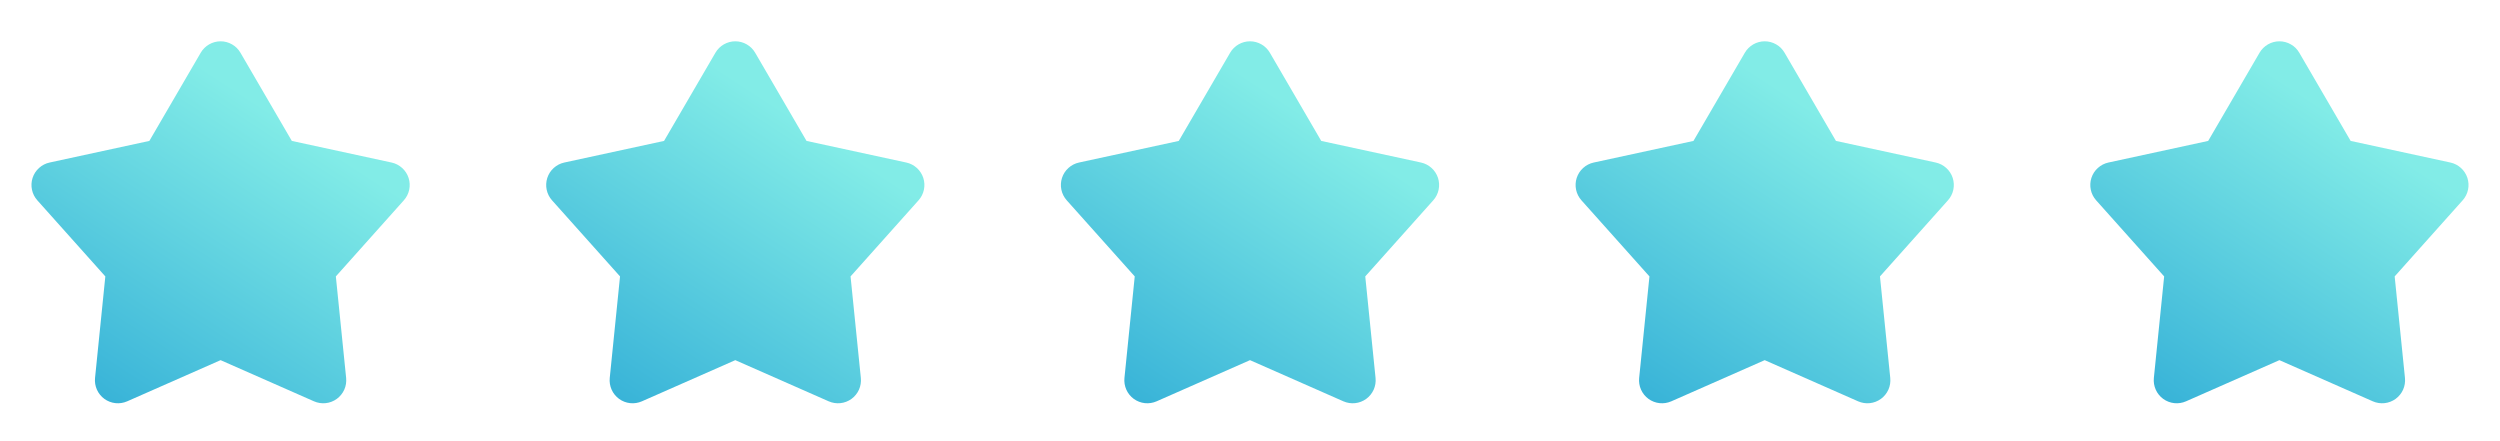 <svg width="136" height="24" viewBox="0 0 136 24" fill="none" xmlns="http://www.w3.org/2000/svg">
<path d="M10.92 2.868C11.03 2.679 11.188 2.522 11.377 2.414C11.567 2.305 11.782 2.247 12 2.247C12.219 2.247 12.434 2.305 12.623 2.414C12.812 2.522 12.97 2.679 13.08 2.868L15.875 7.666L21.303 8.842C21.517 8.888 21.714 8.99 21.876 9.137C22.038 9.283 22.159 9.47 22.227 9.677C22.294 9.885 22.306 10.107 22.261 10.321C22.216 10.535 22.116 10.733 21.97 10.896L18.27 15.037L18.83 20.562C18.852 20.78 18.817 20.999 18.728 21.199C18.638 21.398 18.498 21.571 18.321 21.7C18.144 21.828 17.937 21.908 17.72 21.931C17.502 21.954 17.282 21.92 17.082 21.832L12 19.592L6.918 21.832C6.718 21.92 6.498 21.954 6.281 21.931C6.064 21.908 5.856 21.828 5.679 21.7C5.502 21.571 5.362 21.398 5.273 21.199C5.184 20.999 5.148 20.78 5.17 20.562L5.73 15.037L2.03 10.897C1.884 10.734 1.784 10.536 1.739 10.322C1.694 10.108 1.705 9.886 1.773 9.678C1.84 9.47 1.961 9.283 2.124 9.137C2.286 8.99 2.484 8.888 2.697 8.842L8.125 7.666L10.92 2.868Z" fill="url(#paint0_linear_291_2977)"/>
<path d="M38.92 2.868C39.03 2.679 39.188 2.522 39.377 2.414C39.567 2.305 39.782 2.247 40 2.247C40.219 2.247 40.434 2.305 40.623 2.414C40.812 2.522 40.97 2.679 41.08 2.868L43.875 7.666L49.303 8.842C49.517 8.888 49.714 8.99 49.876 9.137C50.038 9.283 50.159 9.47 50.227 9.677C50.294 9.885 50.306 10.107 50.261 10.321C50.216 10.535 50.116 10.733 49.97 10.896L46.27 15.037L46.83 20.562C46.852 20.78 46.817 20.999 46.728 21.199C46.638 21.398 46.498 21.571 46.321 21.7C46.144 21.828 45.937 21.908 45.719 21.931C45.502 21.954 45.282 21.92 45.082 21.832L40 19.592L34.918 21.832C34.718 21.92 34.498 21.954 34.281 21.931C34.063 21.908 33.856 21.828 33.679 21.7C33.502 21.571 33.362 21.398 33.273 21.199C33.184 20.999 33.148 20.78 33.17 20.562L33.73 15.037L30.03 10.897C29.884 10.734 29.784 10.536 29.739 10.322C29.694 10.108 29.706 9.886 29.773 9.678C29.84 9.47 29.961 9.283 30.123 9.137C30.286 8.99 30.483 8.888 30.697 8.842L36.125 7.666L38.92 2.868Z" fill="url(#paint1_linear_291_2977)"/>
<path d="M66.92 2.868C67.03 2.679 67.188 2.522 67.377 2.414C67.567 2.305 67.782 2.247 68 2.247C68.219 2.247 68.433 2.305 68.623 2.414C68.812 2.522 68.97 2.679 69.08 2.868L71.875 7.666L77.303 8.842C77.517 8.888 77.714 8.99 77.876 9.137C78.038 9.283 78.159 9.47 78.227 9.677C78.294 9.885 78.306 10.107 78.261 10.321C78.216 10.535 78.116 10.733 77.97 10.896L74.27 15.037L74.83 20.562C74.852 20.78 74.817 20.999 74.728 21.199C74.638 21.398 74.498 21.571 74.321 21.7C74.144 21.828 73.937 21.908 73.719 21.931C73.502 21.954 73.282 21.92 73.082 21.832L68 19.592L62.918 21.832C62.718 21.92 62.498 21.954 62.281 21.931C62.063 21.908 61.856 21.828 61.679 21.7C61.502 21.571 61.362 21.398 61.273 21.199C61.184 20.999 61.148 20.78 61.17 20.562L61.73 15.037L58.03 10.897C57.885 10.734 57.784 10.536 57.739 10.322C57.694 10.108 57.706 9.886 57.773 9.678C57.84 9.47 57.961 9.283 58.123 9.137C58.286 8.99 58.483 8.888 58.697 8.842L64.125 7.666L66.92 2.868Z" fill="url(#paint2_linear_291_2977)"/>
<path d="M94.92 2.868C95.03 2.679 95.188 2.522 95.377 2.414C95.567 2.305 95.782 2.247 96 2.247C96.219 2.247 96.433 2.305 96.623 2.414C96.812 2.522 96.97 2.679 97.08 2.868L99.875 7.666L105.303 8.842C105.517 8.888 105.714 8.99 105.876 9.137C106.038 9.283 106.159 9.47 106.227 9.677C106.294 9.885 106.306 10.107 106.261 10.321C106.216 10.535 106.116 10.733 105.97 10.896L102.27 15.037L102.83 20.562C102.852 20.78 102.817 20.999 102.728 21.199C102.638 21.398 102.498 21.571 102.321 21.7C102.144 21.828 101.937 21.908 101.719 21.931C101.502 21.954 101.282 21.92 101.082 21.832L96 19.592L90.918 21.832C90.718 21.92 90.498 21.954 90.281 21.931C90.064 21.908 89.856 21.828 89.679 21.7C89.502 21.571 89.362 21.398 89.273 21.199C89.183 20.999 89.148 20.78 89.17 20.562L89.73 15.037L86.03 10.897C85.885 10.734 85.784 10.536 85.739 10.322C85.694 10.108 85.706 9.886 85.773 9.678C85.841 9.47 85.961 9.283 86.124 9.137C86.286 8.99 86.484 8.888 86.697 8.842L92.125 7.666L94.92 2.868Z" fill="url(#paint3_linear_291_2977)"/>
<path d="M122.92 2.868C123.03 2.679 123.188 2.522 123.377 2.414C123.567 2.305 123.782 2.247 124 2.247C124.219 2.247 124.434 2.305 124.623 2.414C124.813 2.522 124.97 2.679 125.08 2.868L127.875 7.666L133.303 8.842C133.517 8.888 133.714 8.99 133.876 9.137C134.038 9.283 134.159 9.47 134.227 9.677C134.294 9.885 134.306 10.107 134.261 10.321C134.216 10.535 134.116 10.733 133.97 10.896L130.27 15.037L130.83 20.562C130.852 20.78 130.817 20.999 130.728 21.199C130.638 21.398 130.498 21.571 130.321 21.7C130.144 21.828 129.937 21.908 129.719 21.931C129.502 21.954 129.282 21.92 129.082 21.832L124 19.592L118.918 21.832C118.718 21.92 118.498 21.954 118.281 21.931C118.064 21.908 117.856 21.828 117.679 21.7C117.502 21.571 117.362 21.398 117.273 21.199C117.184 20.999 117.148 20.78 117.17 20.562L117.73 15.037L114.03 10.897C113.884 10.734 113.784 10.536 113.739 10.322C113.694 10.108 113.705 9.886 113.773 9.678C113.84 9.47 113.961 9.283 114.124 9.137C114.286 8.99 114.484 8.888 114.697 8.842L120.125 7.666L122.92 2.868Z" fill="url(#paint4_linear_291_2977)"/>
<defs>
<linearGradient id="paint0_linear_291_2977" x1="16.542" y1="7.249" x2="6.08" y2="23.314" gradientUnits="userSpaceOnUse">
<stop stop-color="#82ECE7"/>
<stop offset="1" stop-color="#34B0D7"/>
</linearGradient>
<linearGradient id="paint1_linear_291_2977" x1="44.542" y1="7.249" x2="34.08" y2="23.314" gradientUnits="userSpaceOnUse">
<stop stop-color="#82ECE7"/>
<stop offset="1" stop-color="#34B0D7"/>
</linearGradient>
<linearGradient id="paint2_linear_291_2977" x1="72.542" y1="7.249" x2="62.08" y2="23.314" gradientUnits="userSpaceOnUse">
<stop stop-color="#82ECE7"/>
<stop offset="1" stop-color="#34B0D7"/>
</linearGradient>
<linearGradient id="paint3_linear_291_2977" x1="100.542" y1="7.249" x2="90.08" y2="23.314" gradientUnits="userSpaceOnUse">
<stop stop-color="#82ECE7"/>
<stop offset="1" stop-color="#34B0D7"/>
</linearGradient>
<linearGradient id="paint4_linear_291_2977" x1="128.542" y1="7.249" x2="118.08" y2="23.314" gradientUnits="userSpaceOnUse">
<stop stop-color="#82ECE7"/>
<stop offset="1" stop-color="#34B0D7"/>
</linearGradient>
</defs>
</svg>
